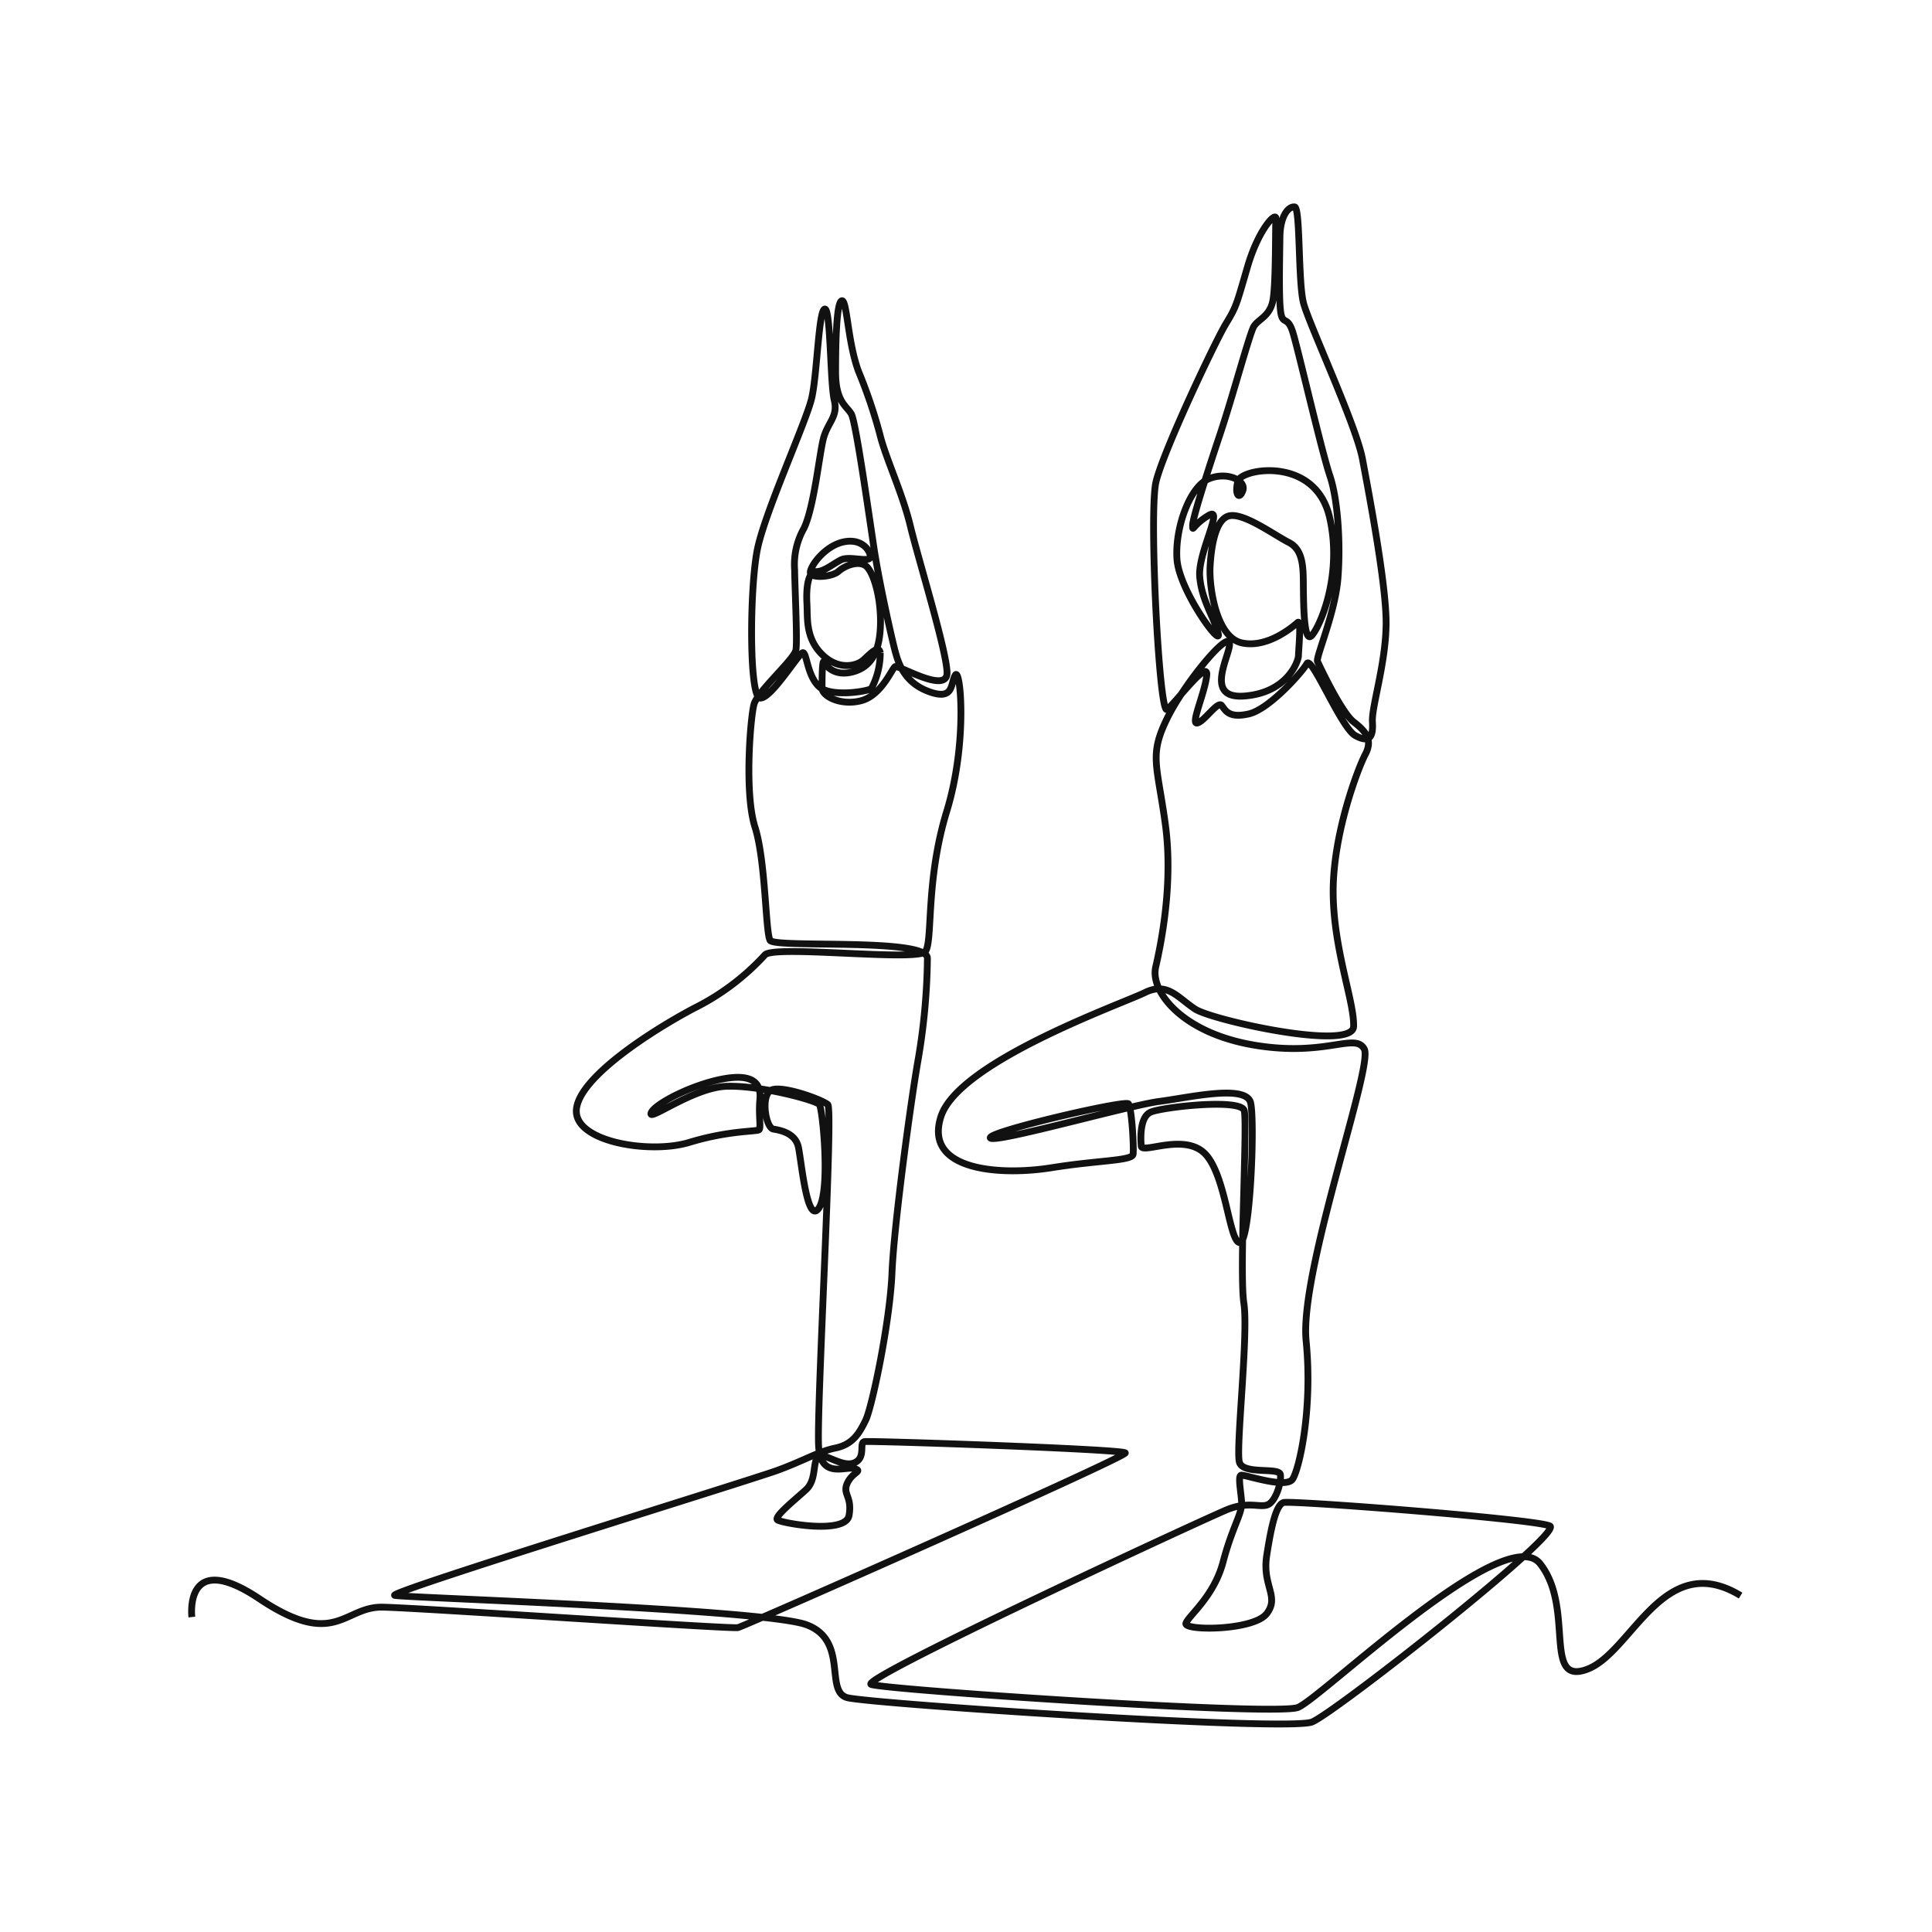 <svg xmlns="http://www.w3.org/2000/svg" id="Capa_1" data-name="Capa 1" viewBox="0 0 283.46 283.46"><defs><style>.cls-1{fill:#d45815;}.cls-2{fill:none;stroke:#111;stroke-miterlimit:10;}</style></defs><title>iconos eva pilates</title><path class="cls-1" d="M172.28,174.18s0-.05,0-.08S172.27,174.11,172.28,174.18Z"></path><path class="cls-2" d="M28.15,237.25s-1.23-10.14,9.91-2.68,12.37,1.12,18.06,1.23,51.14,3.23,52.15,3,57.16-25.08,56.83-25.63-37.36-1.81-38.25-1.66.3,2.37-1.53,3.12-4.61-1.74-5.35-.84-.2,3.36-1.69,4.75-4.8,4-4.21,4.46,10,2.18,10.5-.65-1-3.09-.26-4.73,2.34-1.74,1.08-2.15-4.87,1.56-5.27-3.08,2.19-49.59,1.33-50.33-6.5-2.79-8.21-2.16-.92,5.57.23,5.76,3.23.63,3.67,2.64,1.27,11.51,3,8.95.56-14.56.08-15.19-8.77-2.86-13.63-2.68-11.45,5.2-11.07,3.94,5.82-4.11,10.42-5,5.77.67,5.55,3,.2,4.16-.13,4.44-4.45.09-10.22,1.85-17-.07-16.57-4.85,11.27-11.66,17.26-14.83a35.5,35.5,0,0,0,10.4-7.83c1.29-1.48,22.39,1,23.53-.49s0-10.31,3.14-20.56,2-21.24,1.26-20-.14,3.75-3.79,2.45-4.53-4.13-5-5.83-2.34-10-3.12-15.12-2.67-18.61-3.34-19.8S122.6,59,122.6,54.61s.12-10.25.9-10.48.85,6,2.45,10.33a74.56,74.56,0,0,1,3.15,9.29c.82,3.38,3.31,8.61,4.46,13.4s5.31,18.24,5.39,21.51-7.13-1.15-7.62-.85-2,4.23-5,5-5.72-.67-5.72-1.86,0-4.49.33-3.79,1.64,2.12,4.24,1.4,3.9-2.86,4-6.93S128.1,83.78,127,83s-3.07,0-4,.84-4.12,1.06-4.11.13,2.12-3.87,4.87-4.46,4,1.37,3.92,2.23-3.05-.24-4.31.41-2.45,1.72-3.66,1.72-1.44,2.58-1.32,4.66-.24,5,2.16,7.43,5.09,1.77,6.09.9,2.28-2.36,2.51-1.08a11.24,11.24,0,0,1-1.3,5.24c-.47.41-5.91,1.32-7.66-.26s-1.82-5-2.39-5-4.66,6.81-6.29,6.66-1.54-16.44-.35-22,7.13-18.57,7.93-22,1-12.77,1.9-13.07.8,10.92,1.41,13.37-1,3.25-1.61,5.7-1.36,10-2.84,13.1a10.75,10.75,0,0,0-1.36,6.14c0,1.85.42,10.32.19,11.69s-5.64,6.06-6.16,8-1.44,13,.15,18,1.53,15.45,2.22,16.62,23-.42,23.08,2.6a93.5,93.5,0,0,1-1.38,15c-1,5.65-3.52,24-3.82,31.2s-2.92,19.67-3.86,21.6-1.91,3.56-4.43,4.08-4.48,1.79-8.5,3.27-57.64,18-56.16,18.35,54.16,2,60.4,4.31,2.6,9.81,6,10.7,64.75,5,68.2,3.56,36.88-27.74,34.88-28.75-38-3.78-39.08-3.44-1.78,3.32-2.47,7.78,1.93,6,0,8.52S173.6,239.3,174,238.16s4.11-3.91,5.45-9,2.79-7.07,2.72-8.67-.6-3.95-.06-4.05,6.54,2,7.52.6,3-10.22,2-20.32,9.88-40.27,8.54-42.79-5.65,1.19-16.2-.6-15.23-7.87-14.41-11.44,2.6-12.33,1.41-21-2.35-10,.13-15.2,8.76-12.78,9.26-11.44-4.11,8.37,2.23,7.87,7.92-5.15,7.92-5.94.47-5.37-.12-4.85-4.34,3.81-8.17,3-4.83-8.34-4.68-11.16.76-7.19,2.94-7.51,6.42,2.8,8.64,3.94,2.08,4,2.11,6.81.12,7.28,1,7,4.93-8.42,2.85-17.48-12.93-7.21-13.45-5.35.15,2.9.71,1.41-2.34-2.89-5.06-1.71-4.9,7.14-4.6,11.74,6.61,13.19,6.05,10.92-2.41-4.79-2.71-8.32,3.64-10.4,1.3-9-2.34,2.56-2.34,1.45,2.34-8.32,4.09-13.56,4.24-14.45,4.86-15.56,2.31-1.46,2.8-3.74.37-10.9.47-12.09-2.52,1.39-4.16,7-1.61,5.8-3.17,8.37-9.23,18.77-10.27,23.23.47,34.13,1.61,33.36,6.09-7.53,5.84-5-2.43,7.23-1.39,7,3-3.27,3.57-2.58,1,1.93,4,1.24,7.83-6.14,8.52-7.38,5,9.4,7.08,10.55,2.68.26,2.53-2,2.15-9.1,2-15.12-2.53-18.46-3.46-23.44-7.84-19.79-8.65-22.88-.45-14-1.3-14.11-2.12,1.19-2.16,4.42-.18,9,.11,11,1,.44,1.79,3,4.23,17.5,5.42,21,1.6,10,1.19,15.08-3.27,11.59-3,12.18,3.49,7.47,5.31,8.88,2.82,2.64,1.71,4.75-4.72,11.63-4.72,20.1,3.12,16.16,3,19.83-20.73-.91-23.25-2.55-4.06-4.06-7.38-2.42-27.32,10.1-29.92,18.2,9.07,8.64,16.2,7.5,11.88-1,12-2-.2-6.79-.69-7.38-20.7,4.11-20.26,5,20.46-4.8,24.77-5.35,12.77-2.57,13.42.2-.05,20.56-1.59,20.51-2-9.66-5-12.93-9.36,0-9.46-1.24-.2-4.21,1.34-4.95,13.27-2.08,13.77-.25-.75,23.77-.05,28.28-1.23,21.48-.65,23.33,5.8.69,6,1.78-.65,3.86-1.79,4.41-2.82-.55-6,.74-54.12,24.87-52.25,25.65,59.26,4.65,62.6,3.39,30.42-27.57,35.55-21.1.33,17.94,6.91,15.49,11.14-17.72,22.51-10.81"></path></svg>